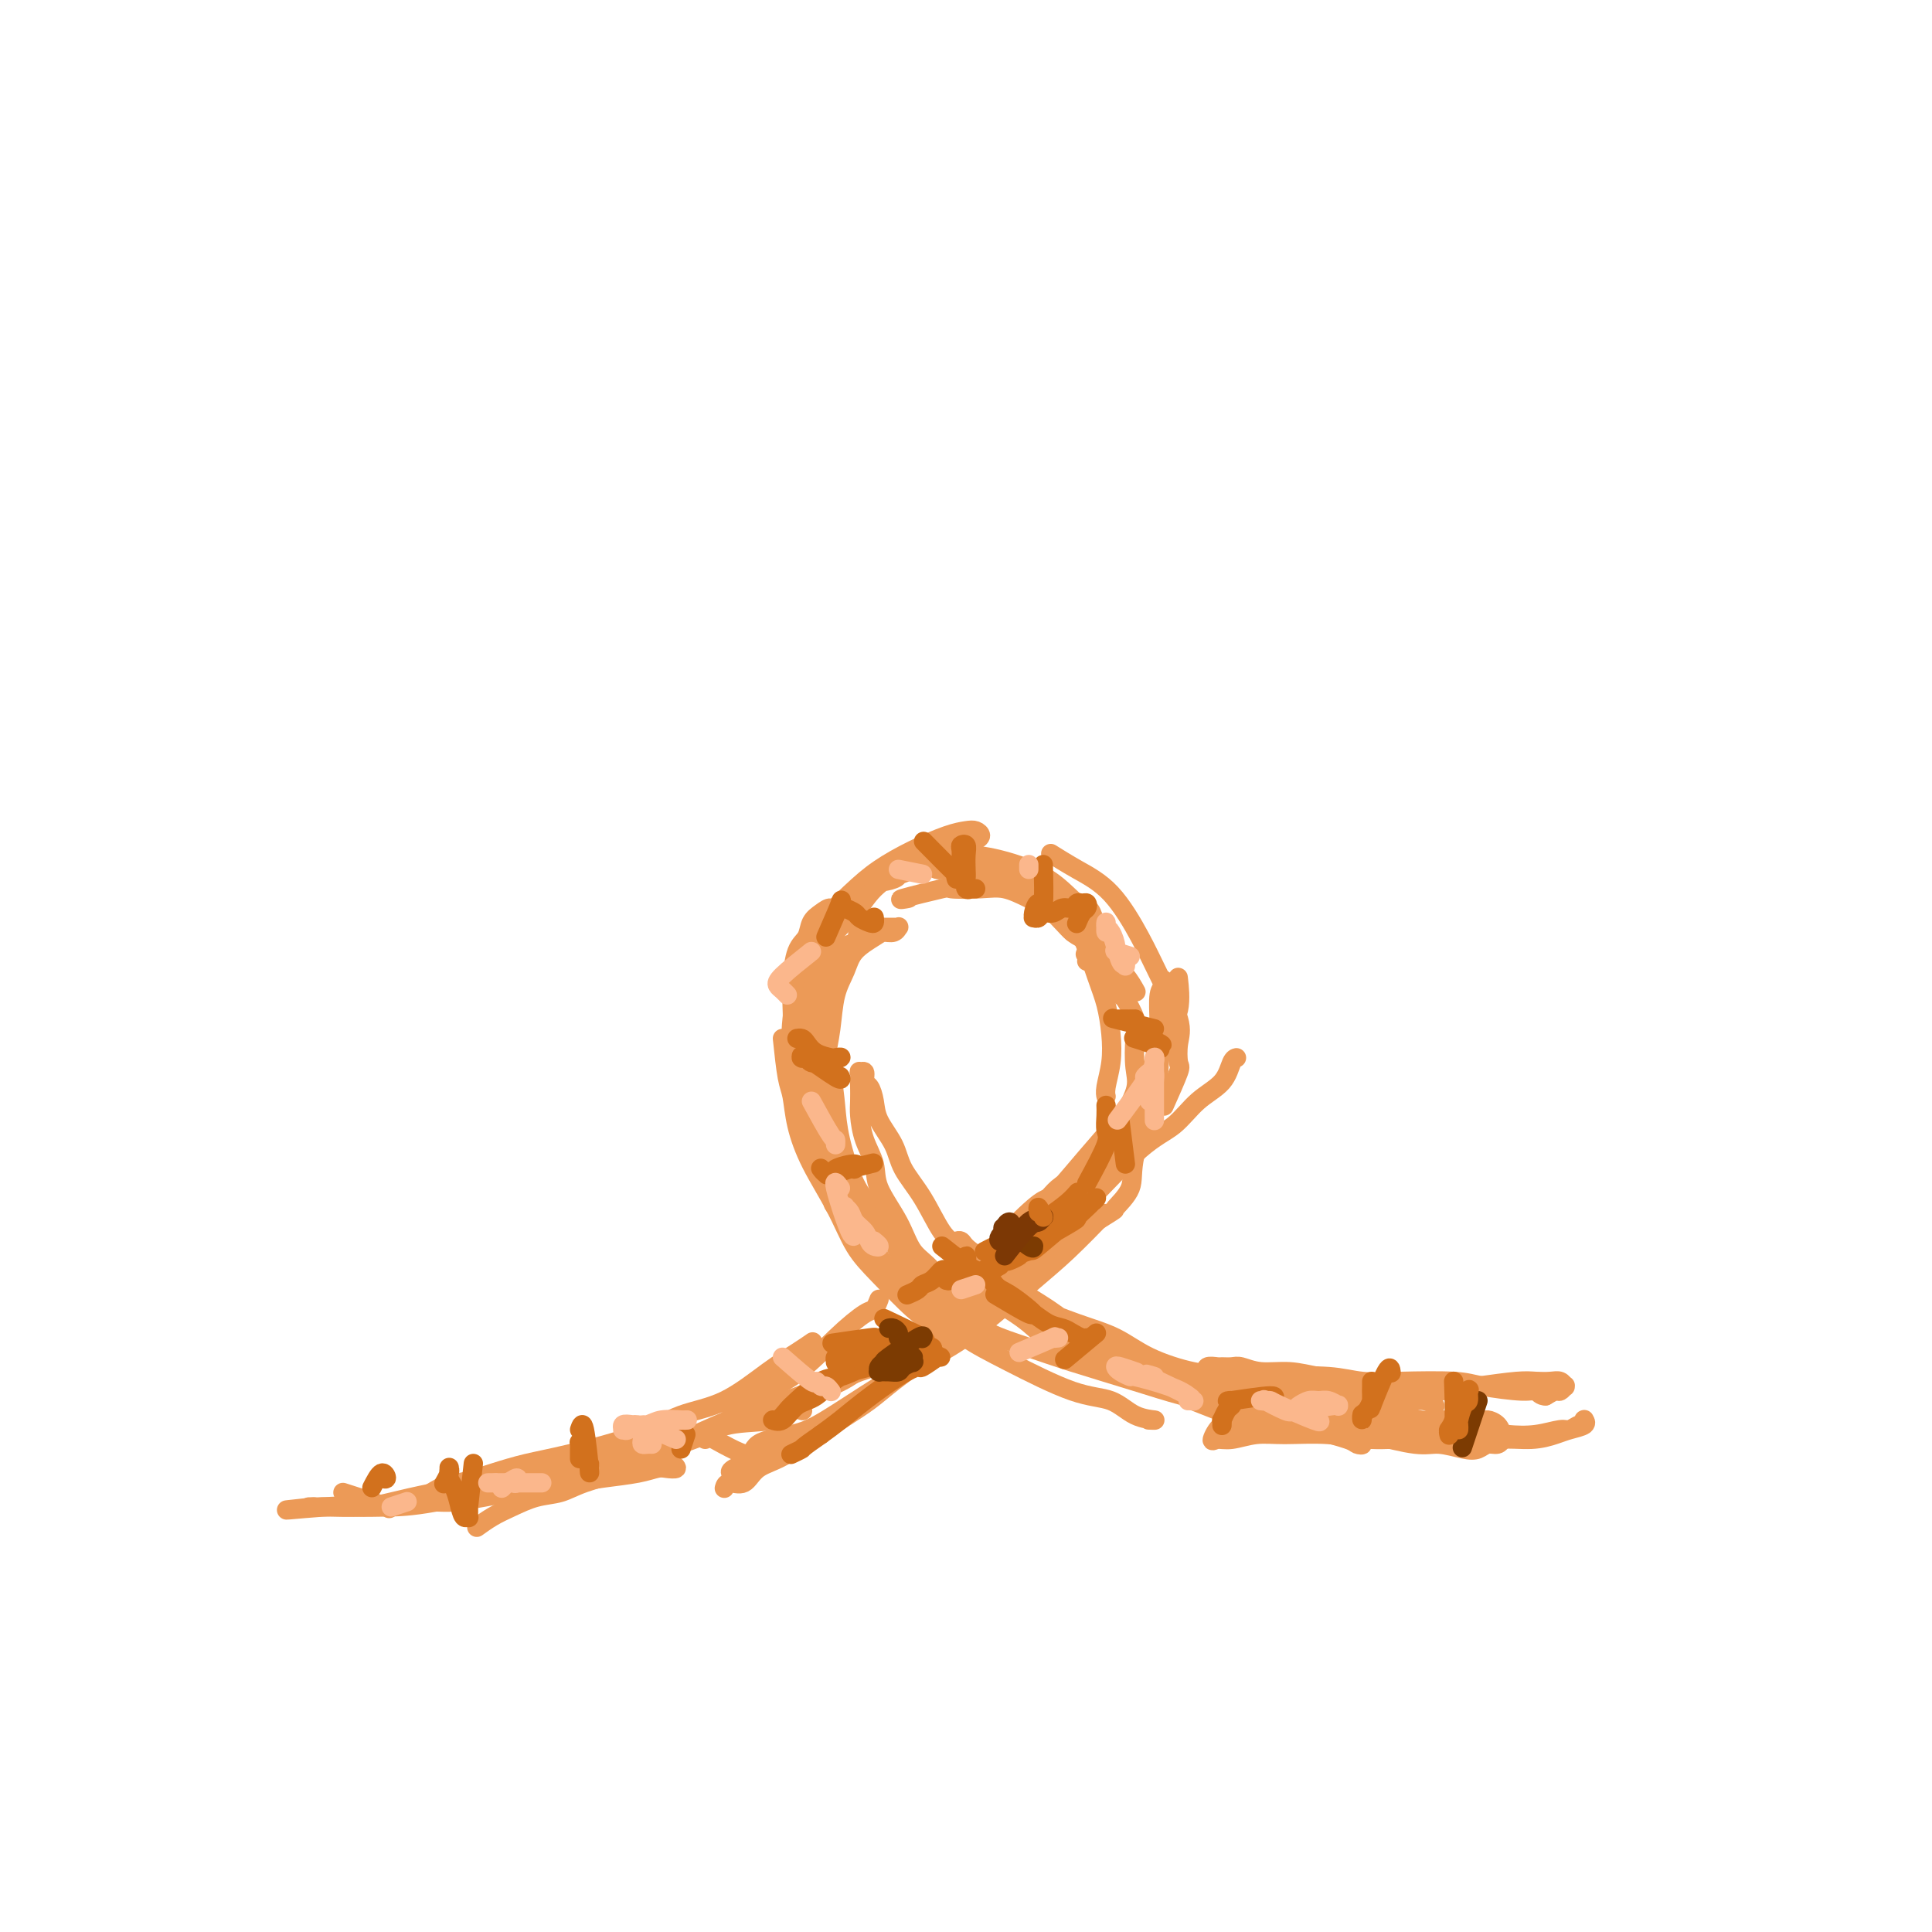 <svg viewBox='0 0 400 400' version='1.1' xmlns='http://www.w3.org/2000/svg' xmlns:xlink='http://www.w3.org/1999/xlink'><g fill='none' stroke='#EC9A57' stroke-width='4' stroke-linecap='round' stroke-linejoin='round'><path d='M71,309c3.872,1.236 7.744,2.473 9,3c1.256,0.527 -0.104,0.345 1,0c1.104,-0.345 4.673,-0.852 7,-1c2.327,-0.148 3.410,0.062 5,0c1.590,-0.062 3.685,-0.398 7,-1c3.315,-0.602 7.851,-1.472 11,-2c3.149,-0.528 4.912,-0.716 7,-1c2.088,-0.284 4.501,-0.664 7,-1c2.499,-0.336 5.084,-0.630 7,-1c1.916,-0.370 3.164,-0.818 4,-1c0.836,-0.182 1.260,-0.097 2,0c0.740,0.097 1.797,0.206 2,0c0.203,-0.206 -0.449,-0.728 -1,-1c-0.551,-0.272 -1.001,-0.293 -2,0c-0.999,0.293 -2.546,0.900 -4,1c-1.454,0.100 -2.816,-0.307 -5,0c-2.184,0.307 -5.192,1.329 -8,2c-2.808,0.671 -5.416,0.993 -8,1c-2.584,0.007 -5.144,-0.299 -9,0c-3.856,0.299 -9.007,1.205 -13,2c-3.993,0.795 -6.829,1.481 -9,2c-2.171,0.519 -3.676,0.871 -6,1c-2.324,0.129 -5.468,0.035 -7,0c-1.532,-0.035 -1.451,-0.009 -2,0c-0.549,0.009 -1.728,0.003 -2,0c-0.272,-0.003 0.364,-0.001 1,0'/><path d='M65,312c-11.502,1.238 -2.758,0.333 2,0c4.758,-0.333 5.530,-0.094 7,0c1.470,0.094 3.637,0.044 6,0c2.363,-0.044 4.920,-0.083 10,-1c5.080,-0.917 12.682,-2.712 17,-4c4.318,-1.288 5.352,-2.070 8,-3c2.648,-0.930 6.911,-2.008 12,-3c5.089,-0.992 11.003,-1.898 15,-3c3.997,-1.102 6.077,-2.400 9,-3c2.923,-0.600 6.691,-0.501 9,-1c2.309,-0.499 3.160,-1.596 4,-2c0.840,-0.404 1.669,-0.115 2,0c0.331,0.115 0.166,0.058 0,0'/><path d='M86,311c2.900,-1.738 5.800,-3.475 7,-4c1.200,-0.525 0.699,0.163 2,0c1.301,-0.163 4.403,-1.178 7,-2c2.597,-0.822 4.690,-1.452 7,-2c2.310,-0.548 4.836,-1.013 9,-2c4.164,-0.987 9.965,-2.494 14,-4c4.035,-1.506 6.304,-3.010 9,-4c2.696,-0.990 5.819,-1.467 9,-3c3.181,-1.533 6.420,-4.122 9,-6c2.580,-1.878 4.502,-3.044 6,-4c1.498,-0.956 2.571,-1.702 3,-2c0.429,-0.298 0.215,-0.149 0,0'/><path d='M126,303c0.765,-0.020 1.530,-0.040 1,0c-0.530,0.040 -2.354,0.139 -1,0c1.354,-0.139 5.888,-0.515 8,-1c2.112,-0.485 1.802,-1.080 4,-2c2.198,-0.920 6.903,-2.166 10,-4c3.097,-1.834 4.584,-4.255 7,-6c2.416,-1.745 5.761,-2.813 9,-5c3.239,-2.187 6.373,-5.493 9,-8c2.627,-2.507 4.746,-4.213 6,-5c1.254,-0.787 1.644,-0.653 2,-1c0.356,-0.347 0.678,-1.173 1,-2'/><path d='M146,298c-0.862,-0.923 -1.724,-1.846 0,-1c1.724,0.846 6.034,3.462 8,4c1.966,0.538 1.590,-1.002 3,-2c1.410,-0.998 4.608,-1.455 7,-2c2.392,-0.545 3.979,-1.180 7,-3c3.021,-1.820 7.476,-4.825 11,-7c3.524,-2.175 6.115,-3.519 9,-5c2.885,-1.481 6.063,-3.098 10,-6c3.937,-2.902 8.633,-7.087 12,-10c3.367,-2.913 5.407,-4.553 8,-7c2.593,-2.447 5.741,-5.699 7,-7c1.259,-1.301 0.630,-0.650 0,0'/><path d='M163,291c-0.872,-0.165 -1.744,-0.329 0,-1c1.744,-0.671 6.102,-1.847 9,-3c2.898,-1.153 4.334,-2.283 7,-4c2.666,-1.717 6.560,-4.021 10,-6c3.440,-1.979 6.425,-3.634 11,-7c4.575,-3.366 10.739,-8.445 15,-12c4.261,-3.555 6.619,-5.587 10,-9c3.381,-3.413 7.784,-8.207 11,-11c3.216,-2.793 5.244,-3.586 7,-5c1.756,-1.414 3.241,-3.451 5,-5c1.759,-1.549 3.791,-2.611 5,-4c1.209,-1.389 1.595,-3.105 2,-4c0.405,-0.895 0.830,-0.970 1,-1c0.170,-0.030 0.085,-0.015 0,0'/><path d='M193,275c2.791,-1.017 5.583,-2.034 8,-3c2.417,-0.966 4.460,-1.881 7,-4c2.540,-2.119 5.579,-5.441 8,-8c2.421,-2.559 4.226,-4.355 7,-8c2.774,-3.645 6.519,-9.139 9,-13c2.481,-3.861 3.698,-6.090 5,-10c1.302,-3.910 2.689,-9.502 4,-13c1.311,-3.498 2.545,-4.903 3,-7c0.455,-2.097 0.130,-4.885 0,-6c-0.130,-1.115 -0.065,-0.558 0,0'/><path d='M241,229c1.261,-2.829 2.522,-5.658 3,-7c0.478,-1.342 0.174,-1.197 0,-2c-0.174,-0.803 -0.217,-2.553 0,-4c0.217,-1.447 0.696,-2.592 0,-5c-0.696,-2.408 -2.565,-6.078 -4,-9c-1.435,-2.922 -2.434,-5.095 -4,-8c-1.566,-2.905 -3.698,-6.542 -6,-9c-2.302,-2.458 -4.774,-3.739 -7,-5c-2.226,-1.261 -4.208,-2.503 -5,-3c-0.792,-0.497 -0.396,-0.248 0,0'/><path d='M228,198c-0.622,-3.699 -1.244,-7.399 -2,-9c-0.756,-1.601 -1.647,-1.105 -3,-2c-1.353,-0.895 -3.169,-3.182 -6,-5c-2.831,-1.818 -6.676,-3.168 -10,-4c-3.324,-0.832 -6.126,-1.147 -9,-1c-2.874,0.147 -5.821,0.756 -7,1c-1.179,0.244 -0.589,0.122 0,0'/><path d='M186,181c-0.025,0.316 -0.050,0.632 -1,1c-0.950,0.368 -2.826,0.789 -1,0c1.826,-0.789 7.355,-2.789 10,-4c2.645,-1.211 2.405,-1.635 3,-2c0.595,-0.365 2.025,-0.673 3,-1c0.975,-0.327 1.495,-0.675 2,-1c0.505,-0.325 0.994,-0.629 1,-1c0.006,-0.371 -0.472,-0.809 -1,-1c-0.528,-0.191 -1.107,-0.133 -2,0c-0.893,0.133 -2.102,0.342 -4,1c-1.898,0.658 -4.486,1.765 -7,3c-2.514,1.235 -4.954,2.597 -7,4c-2.046,1.403 -3.698,2.845 -6,5c-2.302,2.155 -5.256,5.021 -7,8c-1.744,2.979 -2.279,6.070 -3,9c-0.721,2.930 -1.627,5.698 -2,9c-0.373,3.302 -0.212,7.137 0,10c0.212,2.863 0.473,4.753 1,7c0.527,2.247 1.318,4.851 2,7c0.682,2.149 1.255,3.844 2,5c0.745,1.156 1.664,1.774 2,2c0.336,0.226 0.091,0.061 0,0c-0.091,-0.061 -0.026,-0.017 0,0c0.026,0.017 0.013,0.009 0,0'/><path d='M171,199c-0.331,0.702 -0.663,1.405 -1,2c-0.337,0.595 -0.681,1.083 0,-1c0.681,-2.083 2.387,-6.738 3,-9c0.613,-2.262 0.133,-2.132 0,-2c-0.133,0.132 0.082,0.266 0,0c-0.082,-0.266 -0.459,-0.930 -1,-1c-0.541,-0.070 -1.245,0.456 -2,1c-0.755,0.544 -1.562,1.107 -2,2c-0.438,0.893 -0.509,2.115 -1,3c-0.491,0.885 -1.402,1.433 -2,3c-0.598,1.567 -0.881,4.154 -1,6c-0.119,1.846 -0.072,2.951 0,5c0.072,2.049 0.168,5.041 0,7c-0.168,1.959 -0.602,2.885 0,5c0.602,2.115 2.238,5.419 3,8c0.762,2.581 0.649,4.439 1,6c0.351,1.561 1.166,2.824 2,4c0.834,1.176 1.687,2.264 2,3c0.313,0.736 0.084,1.121 0,1c-0.084,-0.121 -0.024,-0.749 0,-1c0.024,-0.251 0.012,-0.126 0,0'/><path d='M162,215c0.324,3.061 0.649,6.122 1,8c0.351,1.878 0.729,2.574 1,4c0.271,1.426 0.435,3.582 1,6c0.565,2.418 1.529,5.099 3,8c1.471,2.901 3.447,6.023 5,9c1.553,2.977 2.682,5.809 4,8c1.318,2.191 2.826,3.739 5,6c2.174,2.261 5.013,5.233 7,7c1.987,1.767 3.121,2.330 4,3c0.879,0.670 1.504,1.448 2,2c0.496,0.552 0.864,0.879 1,1c0.136,0.121 0.039,0.034 0,0c-0.039,-0.034 -0.019,-0.017 0,0'/><path d='M173,250c0.134,0.206 0.268,0.412 0,0c-0.268,-0.412 -0.940,-1.440 0,0c0.940,1.440 3.490,5.350 5,7c1.510,1.650 1.979,1.040 3,2c1.021,0.960 2.595,3.490 5,6c2.405,2.510 5.640,4.999 8,7c2.360,2.001 3.844,3.513 6,5c2.156,1.487 4.982,2.948 9,5c4.018,2.052 9.227,4.693 13,6c3.773,1.307 6.111,1.278 8,2c1.889,0.722 3.329,2.193 5,3c1.671,0.807 3.572,0.948 4,1c0.428,0.052 -0.615,0.014 -1,0c-0.385,-0.014 -0.110,-0.004 0,0c0.110,0.004 0.055,0.002 0,0'/><path d='M195,268c0.202,0.133 0.404,0.265 0,0c-0.404,-0.265 -1.413,-0.929 0,0c1.413,0.929 5.250,3.449 7,5c1.750,1.551 1.413,2.133 3,3c1.587,0.867 5.097,2.018 8,3c2.903,0.982 5.198,1.796 9,3c3.802,1.204 9.112,2.798 13,4c3.888,1.202 6.355,2.013 10,3c3.645,0.987 8.467,2.149 12,3c3.533,0.851 5.775,1.392 8,2c2.225,0.608 4.431,1.284 7,2c2.569,0.716 5.501,1.474 7,2c1.499,0.526 1.565,0.821 2,1c0.435,0.179 1.240,0.244 1,0c-0.240,-0.244 -1.526,-0.796 -2,-1c-0.474,-0.204 -0.135,-0.058 0,0c0.135,0.058 0.068,0.029 0,0'/><path d='M231,280c3.875,2.167 7.750,4.335 9,5c1.250,0.665 -0.124,-0.172 2,0c2.124,0.172 7.746,1.353 12,2c4.254,0.647 7.139,0.761 11,1c3.861,0.239 8.699,0.604 12,1c3.301,0.396 5.067,0.824 7,1c1.933,0.176 4.035,0.100 6,0c1.965,-0.100 3.795,-0.223 5,0c1.205,0.223 1.786,0.791 2,1c0.214,0.209 0.061,0.060 0,0c-0.061,-0.060 -0.031,-0.030 0,0'/><path d='M247,290c3.260,1.300 6.520,2.599 8,3c1.480,0.401 1.180,-0.098 2,0c0.820,0.098 2.760,0.793 4,1c1.240,0.207 1.780,-0.073 3,0c1.220,0.073 3.119,0.499 5,1c1.881,0.501 3.742,1.078 6,1c2.258,-0.078 4.911,-0.810 7,-1c2.089,-0.190 3.614,0.163 6,0c2.386,-0.163 5.632,-0.843 8,-1c2.368,-0.157 3.856,0.209 5,0c1.144,-0.209 1.942,-0.991 3,-1c1.058,-0.009 2.375,0.757 3,1c0.625,0.243 0.558,-0.036 1,0c0.442,0.036 1.395,0.387 2,1c0.605,0.613 0.864,1.488 1,2c0.136,0.512 0.149,0.660 0,1c-0.149,0.340 -0.458,0.871 -1,1c-0.542,0.129 -1.316,-0.146 -2,0c-0.684,0.146 -1.280,0.713 -2,1c-0.720,0.287 -1.566,0.295 -3,0c-1.434,-0.295 -3.457,-0.894 -5,-1c-1.543,-0.106 -2.608,0.279 -5,0c-2.392,-0.279 -6.112,-1.223 -9,-2c-2.888,-0.777 -4.944,-1.389 -7,-2'/><path d='M277,295c-5.189,-1.001 -5.160,-1.003 -7,-1c-1.840,0.003 -5.549,0.011 -8,0c-2.451,-0.011 -3.644,-0.040 -5,0c-1.356,0.040 -2.874,0.151 -4,1c-1.126,0.849 -1.859,2.438 -2,3c-0.141,0.562 0.311,0.097 1,0c0.689,-0.097 1.616,0.174 3,0c1.384,-0.174 3.226,-0.794 5,-1c1.774,-0.206 3.481,0.002 6,0c2.519,-0.002 5.851,-0.215 9,0c3.149,0.215 6.116,0.857 9,1c2.884,0.143 5.686,-0.213 9,0c3.314,0.213 7.141,0.996 10,1c2.859,0.004 4.749,-0.772 7,-1c2.251,-0.228 4.862,0.093 7,0c2.138,-0.093 3.802,-0.599 5,-1c1.198,-0.401 1.928,-0.697 3,-1c1.072,-0.303 2.484,-0.613 3,-1c0.516,-0.387 0.136,-0.851 0,-1c-0.136,-0.149 -0.029,0.017 0,0c0.029,-0.017 -0.020,-0.216 0,0c0.020,0.216 0.111,0.846 0,1c-0.111,0.154 -0.422,-0.168 -1,0c-0.578,0.168 -1.422,0.828 -2,1c-0.578,0.172 -0.891,-0.142 -2,0c-1.109,0.142 -3.015,0.740 -5,1c-1.985,0.260 -4.047,0.183 -6,0c-1.953,-0.183 -3.795,-0.472 -7,-1c-3.205,-0.528 -7.773,-1.294 -11,-2c-3.227,-0.706 -5.114,-1.353 -7,-2'/><path d='M287,292c-4.974,-1.195 -4.910,-1.683 -7,-2c-2.090,-0.317 -6.334,-0.462 -9,-1c-2.666,-0.538 -3.754,-1.469 -5,-2c-1.246,-0.531 -2.649,-0.663 -5,-1c-2.351,-0.337 -5.651,-0.879 -7,-1c-1.349,-0.121 -0.747,0.178 -1,0c-0.253,-0.178 -1.362,-0.832 -2,-1c-0.638,-0.168 -0.806,0.152 -1,0c-0.194,-0.152 -0.415,-0.774 0,-1c0.415,-0.226 1.466,-0.057 2,0c0.534,0.057 0.549,0.000 1,0c0.451,-0.000 1.336,0.056 2,0c0.664,-0.056 1.106,-0.223 2,0c0.894,0.223 2.239,0.838 4,1c1.761,0.162 3.938,-0.128 6,0c2.062,0.128 4.008,0.672 6,1c1.992,0.328 4.031,0.438 7,1c2.969,0.562 6.867,1.576 10,2c3.133,0.424 5.500,0.257 8,0c2.500,-0.257 5.131,-0.606 8,-1c2.869,-0.394 5.974,-0.834 8,-1c2.026,-0.166 2.973,-0.058 4,0c1.027,0.058 2.132,0.067 3,0c0.868,-0.067 1.497,-0.210 2,0c0.503,0.210 0.879,0.774 1,1c0.121,0.226 -0.012,0.116 0,0c0.012,-0.116 0.168,-0.237 0,0c-0.168,0.237 -0.661,0.833 -1,1c-0.339,0.167 -0.526,-0.095 -1,0c-0.474,0.095 -1.237,0.548 -2,1'/><path d='M320,289c-1.004,0.071 -1.515,-0.752 -2,-1c-0.485,-0.248 -0.943,0.078 -3,0c-2.057,-0.078 -5.714,-0.561 -8,-1c-2.286,-0.439 -3.202,-0.836 -6,-1c-2.798,-0.164 -7.479,-0.096 -11,0c-3.521,0.096 -5.883,0.218 -8,0c-2.117,-0.218 -3.990,-0.777 -7,-1c-3.010,-0.223 -7.157,-0.111 -10,0c-2.843,0.111 -4.381,0.222 -6,0c-1.619,-0.222 -3.320,-0.778 -4,-1c-0.680,-0.222 -0.340,-0.111 0,0'/><path d='M286,293c-0.509,-0.281 -1.019,-0.562 -1,-1c0.019,-0.438 0.565,-1.034 -1,-1c-1.565,0.034 -5.243,0.698 -7,1c-1.757,0.302 -1.595,0.242 -2,0c-0.405,-0.242 -1.378,-0.666 -4,-1c-2.622,-0.334 -6.894,-0.579 -10,-1c-3.106,-0.421 -5.046,-1.016 -8,-2c-2.954,-0.984 -6.921,-2.355 -10,-3c-3.079,-0.645 -5.270,-0.565 -7,-1c-1.730,-0.435 -3.000,-1.385 -5,-2c-2.000,-0.615 -4.731,-0.896 -6,-1c-1.269,-0.104 -1.077,-0.030 -1,0c0.077,0.030 0.038,0.015 0,0'/><path d='M256,293c-0.201,0.020 -0.402,0.039 -2,-1c-1.598,-1.039 -4.593,-3.137 -6,-4c-1.407,-0.863 -1.227,-0.492 -3,-1c-1.773,-0.508 -5.501,-1.895 -8,-3c-2.499,-1.105 -3.771,-1.928 -6,-3c-2.229,-1.072 -5.415,-2.394 -8,-3c-2.585,-0.606 -4.570,-0.497 -6,-1c-1.430,-0.503 -2.306,-1.617 -4,-3c-1.694,-1.383 -4.205,-3.036 -6,-4c-1.795,-0.964 -2.873,-1.238 -4,-2c-1.127,-0.762 -2.303,-2.013 -3,-3c-0.697,-0.987 -0.913,-1.711 -1,-2c-0.087,-0.289 -0.043,-0.145 0,0'/><path d='M205,266c-1.432,-0.978 -2.863,-1.957 -1,-1c1.863,0.957 7.022,3.848 9,5c1.978,1.152 0.775,0.564 2,1c1.225,0.436 4.876,1.894 8,3c3.124,1.106 5.720,1.858 8,3c2.280,1.142 4.244,2.674 7,4c2.756,1.326 6.306,2.446 9,3c2.694,0.554 4.533,0.541 6,1c1.467,0.459 2.562,1.391 4,2c1.438,0.609 3.220,0.895 4,1c0.780,0.105 0.558,0.028 1,0c0.442,-0.028 1.550,-0.007 2,0c0.450,0.007 0.244,0.000 0,0c-0.244,-0.000 -0.525,0.007 -1,0c-0.475,-0.007 -1.143,-0.027 -2,0c-0.857,0.027 -1.903,0.103 -3,0c-1.097,-0.103 -2.245,-0.383 -4,-1c-1.755,-0.617 -4.115,-1.570 -6,-2c-1.885,-0.430 -3.293,-0.337 -5,-1c-1.707,-0.663 -3.714,-2.081 -6,-3c-2.286,-0.919 -4.853,-1.340 -7,-2c-2.147,-0.660 -3.874,-1.559 -6,-3c-2.126,-1.441 -4.649,-3.423 -7,-5c-2.351,-1.577 -4.528,-2.748 -6,-4c-1.472,-1.252 -2.237,-2.584 -4,-4c-1.763,-1.416 -4.524,-2.916 -6,-4c-1.476,-1.084 -1.667,-1.753 -2,-2c-0.333,-0.247 -0.810,-0.070 -1,0c-0.190,0.070 -0.095,0.035 0,0'/><path d='M213,272c0.373,0.013 0.747,0.026 -1,-1c-1.747,-1.026 -5.614,-3.091 -7,-4c-1.386,-0.909 -0.290,-0.661 -1,-2c-0.710,-1.339 -3.224,-4.265 -5,-6c-1.776,-1.735 -2.812,-2.281 -4,-4c-1.188,-1.719 -2.528,-4.613 -4,-7c-1.472,-2.387 -3.077,-4.269 -4,-6c-0.923,-1.731 -1.166,-3.313 -2,-5c-0.834,-1.687 -2.261,-3.479 -3,-5c-0.739,-1.521 -0.790,-2.771 -1,-4c-0.210,-1.229 -0.578,-2.436 -1,-3c-0.422,-0.564 -0.898,-0.484 -1,-1c-0.102,-0.516 0.169,-1.629 0,-2c-0.169,-0.371 -0.777,0.001 -1,0c-0.223,-0.001 -0.060,-0.375 0,0c0.060,0.375 0.018,1.499 0,2c-0.018,0.501 -0.011,0.381 0,1c0.011,0.619 0.028,1.979 0,3c-0.028,1.021 -0.100,1.702 0,3c0.100,1.298 0.371,3.211 1,5c0.629,1.789 1.616,3.452 2,5c0.384,1.548 0.164,2.981 1,5c0.836,2.019 2.727,4.624 4,7c1.273,2.376 1.927,4.523 3,6c1.073,1.477 2.566,2.282 4,4c1.434,1.718 2.809,4.347 4,6c1.191,1.653 2.197,2.329 3,3c0.803,0.671 1.401,1.335 2,2'/><path d='M202,274c3.111,4.578 0.889,2.022 0,1c-0.889,-1.022 -0.444,-0.511 0,0'/><path d='M200,275c0.772,1.200 1.545,2.401 0,1c-1.545,-1.401 -5.406,-5.403 -7,-7c-1.594,-1.597 -0.919,-0.789 -1,-1c-0.081,-0.211 -0.918,-1.440 -2,-3c-1.082,-1.560 -2.409,-3.451 -4,-6c-1.591,-2.549 -3.448,-5.756 -5,-8c-1.552,-2.244 -2.801,-3.523 -4,-6c-1.199,-2.477 -2.350,-6.150 -3,-9c-0.650,-2.850 -0.800,-4.877 -1,-7c-0.200,-2.123 -0.450,-4.341 -1,-7c-0.550,-2.659 -1.402,-5.759 -2,-8c-0.598,-2.241 -0.944,-3.624 -1,-5c-0.056,-1.376 0.177,-2.744 0,-4c-0.177,-1.256 -0.764,-2.401 -1,-3c-0.236,-0.599 -0.119,-0.652 0,-1c0.119,-0.348 0.242,-0.992 0,-1c-0.242,-0.008 -0.850,0.622 -1,1c-0.150,0.378 0.156,0.506 0,1c-0.156,0.494 -0.776,1.353 -1,2c-0.224,0.647 -0.052,1.081 0,2c0.052,0.919 -0.014,2.322 0,4c0.014,1.678 0.110,3.631 0,5c-0.110,1.369 -0.424,2.154 0,4c0.424,1.846 1.588,4.753 2,7c0.412,2.247 0.072,3.836 1,6c0.928,2.164 3.122,4.904 4,6c0.878,1.096 0.439,0.548 0,0'/><path d='M182,255c-2.229,-3.446 -4.457,-6.892 -5,-8c-0.543,-1.108 0.600,0.123 0,-1c-0.600,-1.123 -2.942,-4.601 -4,-7c-1.058,-2.399 -0.831,-3.719 -1,-6c-0.169,-2.281 -0.732,-5.523 -1,-8c-0.268,-2.477 -0.240,-4.189 0,-6c0.240,-1.811 0.691,-3.721 1,-6c0.309,-2.279 0.477,-4.926 1,-7c0.523,-2.074 1.401,-3.574 2,-5c0.599,-1.426 0.921,-2.778 2,-4c1.079,-1.222 2.917,-2.313 4,-3c1.083,-0.687 1.413,-0.969 2,-1c0.587,-0.031 1.432,0.188 2,0c0.568,-0.188 0.860,-0.783 1,-1c0.140,-0.217 0.127,-0.056 0,0c-0.127,0.056 -0.370,0.007 -1,0c-0.630,-0.007 -1.647,0.027 -2,0c-0.353,-0.027 -0.040,-0.115 -1,0c-0.960,0.115 -3.192,0.433 -4,1c-0.808,0.567 -0.191,1.382 -1,2c-0.809,0.618 -3.044,1.039 -4,2c-0.956,0.961 -0.635,2.463 -1,4c-0.365,1.537 -1.418,3.108 -2,5c-0.582,1.892 -0.692,4.105 -1,6c-0.308,1.895 -0.814,3.472 -1,5c-0.186,1.528 -0.053,3.008 0,4c0.053,0.992 0.027,1.496 0,2'/><path d='M170,228c-0.308,-3.905 -0.616,-7.810 -1,-9c-0.384,-1.190 -0.842,0.336 -1,0c-0.158,-0.336 -0.014,-2.533 0,-5c0.014,-2.467 -0.103,-5.204 0,-7c0.103,-1.796 0.426,-2.650 1,-4c0.574,-1.350 1.398,-3.195 2,-5c0.602,-1.805 0.981,-3.569 2,-5c1.019,-1.431 2.679,-2.528 4,-4c1.321,-1.472 2.303,-3.320 4,-5c1.697,-1.680 4.110,-3.191 6,-4c1.890,-0.809 3.258,-0.917 5,-1c1.742,-0.083 3.858,-0.141 6,0c2.142,0.141 4.312,0.483 6,1c1.688,0.517 2.896,1.211 4,2c1.104,0.789 2.105,1.674 3,2c0.895,0.326 1.684,0.093 2,0c0.316,-0.093 0.158,-0.047 0,0'/><path d='M187,186c0.773,-0.060 1.546,-0.121 1,0c-0.546,0.121 -2.412,0.423 -1,0c1.412,-0.423 6.102,-1.572 8,-2c1.898,-0.428 1.004,-0.135 2,0c0.996,0.135 3.883,0.112 6,0c2.117,-0.112 3.464,-0.315 5,0c1.536,0.315 3.259,1.147 5,2c1.741,0.853 3.498,1.727 5,3c1.502,1.273 2.748,2.944 4,4c1.252,1.056 2.511,1.495 4,2c1.489,0.505 3.208,1.074 4,2c0.792,0.926 0.655,2.207 1,3c0.345,0.793 1.170,1.098 2,2c0.830,0.902 1.666,2.401 2,3c0.334,0.599 0.167,0.300 0,0'/><path d='M227,197c0.380,0.653 0.761,1.307 0,0c-0.761,-1.307 -2.662,-4.574 -5,-7c-2.338,-2.426 -5.111,-4.012 -7,-5c-1.889,-0.988 -2.894,-1.379 -4,-2c-1.106,-0.621 -2.313,-1.473 -4,-2c-1.687,-0.527 -3.852,-0.729 -5,-1c-1.148,-0.271 -1.278,-0.609 -2,-1c-0.722,-0.391 -2.036,-0.834 -3,-1c-0.964,-0.166 -1.576,-0.055 -2,0c-0.424,0.055 -0.658,0.053 -1,0c-0.342,-0.053 -0.791,-0.157 -1,0c-0.209,0.157 -0.178,0.575 0,1c0.178,0.425 0.504,0.856 1,1c0.496,0.144 1.163,0.002 2,0c0.837,-0.002 1.843,0.135 3,0c1.157,-0.135 2.464,-0.542 4,0c1.536,0.542 3.303,2.033 5,3c1.697,0.967 3.326,1.409 5,2c1.674,0.591 3.394,1.332 5,3c1.606,1.668 3.099,4.265 4,5c0.901,0.735 1.209,-0.391 2,1c0.791,1.391 2.065,5.300 3,8c0.935,2.700 1.533,4.191 2,6c0.467,1.809 0.805,3.935 1,6c0.195,2.065 0.248,4.069 0,6c-0.248,1.931 -0.798,3.789 -1,5c-0.202,1.211 -0.058,1.775 0,2c0.058,0.225 0.029,0.113 0,0'/><path d='M225,199c0.706,0.317 1.412,0.633 1,0c-0.412,-0.633 -1.942,-2.216 -1,-1c0.942,1.216 4.357,5.231 6,7c1.643,1.769 1.515,1.292 2,2c0.485,0.708 1.583,2.601 2,4c0.417,1.399 0.154,2.305 0,4c-0.154,1.695 -0.199,4.180 0,6c0.199,1.820 0.642,2.975 0,5c-0.642,2.025 -2.368,4.921 -3,7c-0.632,2.079 -0.169,3.341 -1,5c-0.831,1.659 -2.954,3.716 -4,5c-1.046,1.284 -1.013,1.795 -1,2c0.013,0.205 0.007,0.102 0,0'/><path d='M222,256c3.359,-2.090 6.718,-4.179 8,-5c1.282,-0.821 0.487,-0.373 1,-1c0.513,-0.627 2.334,-2.329 3,-4c0.666,-1.671 0.177,-3.312 1,-7c0.823,-3.688 2.956,-9.422 4,-13c1.044,-3.578 0.998,-5.001 1,-7c0.002,-1.999 0.052,-4.575 0,-7c-0.052,-2.425 -0.206,-4.700 0,-6c0.206,-1.300 0.773,-1.624 1,-2c0.227,-0.376 0.113,-0.804 0,-1c-0.113,-0.196 -0.225,-0.159 0,0c0.225,0.159 0.786,0.440 1,1c0.214,0.560 0.079,1.399 0,2c-0.079,0.601 -0.104,0.965 0,2c0.104,1.035 0.336,2.743 0,4c-0.336,1.257 -1.239,2.063 -2,4c-0.761,1.937 -1.379,5.003 -2,7c-0.621,1.997 -1.245,2.924 -3,5c-1.755,2.076 -4.640,5.299 -7,8c-2.360,2.701 -4.195,4.878 -6,7c-1.805,2.122 -3.580,4.187 -6,7c-2.420,2.813 -5.484,6.372 -8,9c-2.516,2.628 -4.485,4.323 -6,6c-1.515,1.677 -2.576,3.336 -3,4c-0.424,0.664 -0.212,0.332 0,0'/><path d='M208,256c-0.232,0.759 -0.464,1.518 -1,2c-0.536,0.482 -1.377,0.686 0,-1c1.377,-1.686 4.971,-5.263 7,-7c2.029,-1.737 2.492,-1.635 3,-2c0.508,-0.365 1.060,-1.196 2,-2c0.940,-0.804 2.266,-1.582 3,-2c0.734,-0.418 0.875,-0.475 1,0c0.125,0.475 0.234,1.483 0,2c-0.234,0.517 -0.809,0.542 -1,1c-0.191,0.458 0.003,1.347 -1,3c-1.003,1.653 -3.203,4.070 -5,6c-1.797,1.930 -3.191,3.374 -6,6c-2.809,2.626 -7.033,6.433 -10,9c-2.967,2.567 -4.678,3.894 -8,7c-3.322,3.106 -8.254,7.993 -12,11c-3.746,3.007 -6.306,4.136 -9,6c-2.694,1.864 -5.520,4.465 -8,6c-2.480,1.535 -4.612,2.005 -6,3c-1.388,0.995 -2.032,2.514 -3,3c-0.968,0.486 -2.261,-0.061 -3,0c-0.739,0.061 -0.926,0.732 -1,1c-0.074,0.268 -0.037,0.134 0,0'/><path d='M154,304c-0.024,0.414 -0.048,0.827 -1,1c-0.952,0.173 -2.832,0.105 -1,-1c1.832,-1.105 7.377,-3.246 10,-4c2.623,-0.754 2.325,-0.120 4,-1c1.675,-0.880 5.324,-3.273 8,-5c2.676,-1.727 4.378,-2.788 6,-4c1.622,-1.212 3.163,-2.575 5,-4c1.837,-1.425 3.969,-2.911 5,-4c1.031,-1.089 0.959,-1.780 1,-2c0.041,-0.220 0.193,0.031 0,0c-0.193,-0.031 -0.732,-0.343 -2,0c-1.268,0.343 -3.264,1.340 -5,2c-1.736,0.660 -3.211,0.981 -6,2c-2.789,1.019 -6.890,2.734 -10,4c-3.110,1.266 -5.227,2.083 -8,3c-2.773,0.917 -6.203,1.933 -9,3c-2.797,1.067 -4.963,2.185 -7,3c-2.037,0.815 -3.947,1.329 -6,2c-2.053,0.671 -4.249,1.500 -6,2c-1.751,0.500 -3.057,0.670 -4,1c-0.943,0.330 -1.523,0.820 -2,1c-0.477,0.180 -0.851,0.052 -1,0c-0.149,-0.052 -0.075,-0.026 0,0'/><path d='M137,299c-2.912,2.046 -5.825,4.091 -7,5c-1.175,0.909 -0.614,0.680 -2,1c-1.386,0.320 -4.719,1.187 -7,2c-2.281,0.813 -3.508,1.570 -5,2c-1.492,0.430 -3.248,0.532 -5,1c-1.752,0.468 -3.501,1.301 -5,2c-1.499,0.699 -2.750,1.265 -4,2c-1.250,0.735 -2.500,1.639 -3,2c-0.500,0.361 -0.250,0.181 0,0'/></g>
<g fill='none' stroke='#D2711D' stroke-width='4' stroke-linecap='round' stroke-linejoin='round'><path d='M183,273c3.404,1.610 6.808,3.219 8,4c1.192,0.781 0.173,0.732 0,1c-0.173,0.268 0.500,0.853 1,1c0.500,0.147 0.825,-0.146 1,0c0.175,0.146 0.199,0.729 0,1c-0.199,0.271 -0.622,0.230 -1,0c-0.378,-0.230 -0.713,-0.650 -1,-1c-0.287,-0.350 -0.527,-0.630 -1,-1c-0.473,-0.370 -1.180,-0.831 -2,-1c-0.820,-0.169 -1.752,-0.046 -2,0c-0.248,0.046 0.189,0.015 0,0c-0.189,-0.015 -1.004,-0.014 -1,0c0.004,0.014 0.828,0.041 1,0c0.172,-0.041 -0.309,-0.151 0,0c0.309,0.151 1.407,0.562 2,1c0.593,0.438 0.681,0.902 1,1c0.319,0.098 0.869,-0.170 1,0c0.131,0.170 -0.157,0.776 0,1c0.157,0.224 0.759,0.064 1,0c0.241,-0.064 0.120,-0.032 0,0'/><path d='M191,280c-3.726,0.763 -7.452,1.526 -9,2c-1.548,0.474 -0.918,0.660 -2,1c-1.082,0.340 -3.878,0.833 -6,2c-2.122,1.167 -3.572,3.008 -5,4c-1.428,0.992 -2.835,1.135 -4,2c-1.165,0.865 -2.088,2.452 -3,3c-0.912,0.548 -1.812,0.055 -2,0c-0.188,-0.055 0.336,0.326 1,0c0.664,-0.326 1.469,-1.361 2,-2c0.531,-0.639 0.788,-0.883 2,-2c1.212,-1.117 3.379,-3.108 5,-4c1.621,-0.892 2.695,-0.684 4,-1c1.305,-0.316 2.840,-1.157 5,-2c2.160,-0.843 4.946,-1.690 6,-2c1.054,-0.310 0.376,-0.085 2,0c1.624,0.085 5.548,0.031 7,0c1.452,-0.031 0.430,-0.037 0,0c-0.430,0.037 -0.268,0.119 0,0c0.268,-0.119 0.642,-0.437 0,0c-0.642,0.437 -2.299,1.629 -3,2c-0.701,0.371 -0.445,-0.077 -1,0c-0.555,0.077 -1.922,0.681 -4,2c-2.078,1.319 -4.867,3.355 -7,5c-2.133,1.645 -3.609,2.899 -5,4c-1.391,1.101 -2.695,2.051 -4,3'/><path d='M170,297c-4.498,3.094 -3.742,2.829 -4,3c-0.258,0.171 -1.531,0.777 -2,1c-0.469,0.223 -0.134,0.064 0,0c0.134,-0.064 0.067,-0.032 0,0'/><path d='M188,277c-2.914,1.290 -5.828,2.580 -7,3c-1.172,0.420 -0.601,-0.030 -1,0c-0.399,0.030 -1.768,0.540 -3,1c-1.232,0.460 -2.326,0.869 -3,1c-0.674,0.131 -0.926,-0.017 -1,0c-0.074,0.017 0.032,0.201 0,0c-0.032,-0.201 -0.201,-0.785 0,-1c0.201,-0.215 0.772,-0.061 1,0c0.228,0.061 0.114,0.031 0,0'/><path d='M182,277c-0.522,0.030 -1.044,0.061 -1,0c0.044,-0.061 0.653,-0.212 -1,0c-1.653,0.212 -5.567,0.789 -7,1c-1.433,0.211 -0.386,0.057 0,0c0.386,-0.057 0.110,-0.016 0,0c-0.110,0.016 -0.055,0.008 0,0'/><path d='M218,255c-2.474,1.606 -4.948,3.212 -6,4c-1.052,0.788 -0.683,0.758 -1,1c-0.317,0.242 -1.320,0.755 -2,1c-0.680,0.245 -1.036,0.223 -1,0c0.036,-0.223 0.463,-0.646 1,-1c0.537,-0.354 1.184,-0.638 2,-1c0.816,-0.362 1.801,-0.804 4,-2c2.199,-1.196 5.613,-3.148 7,-4c1.387,-0.852 0.748,-0.604 1,-1c0.252,-0.396 1.395,-1.437 2,-2c0.605,-0.563 0.673,-0.647 1,-1c0.327,-0.353 0.913,-0.976 1,-1c0.087,-0.024 -0.326,0.552 -1,1c-0.674,0.448 -1.610,0.768 -2,1c-0.390,0.232 -0.234,0.377 -2,2c-1.766,1.623 -5.453,4.724 -7,6c-1.547,1.276 -0.955,0.728 -2,1c-1.045,0.272 -3.727,1.363 -5,2c-1.273,0.637 -1.136,0.818 -1,1'/><path d='M207,262c-3.248,2.134 -1.369,0.470 -1,0c0.369,-0.470 -0.774,0.254 -1,0c-0.226,-0.254 0.465,-1.487 1,-2c0.535,-0.513 0.914,-0.306 2,-1c1.086,-0.694 2.878,-2.288 4,-3c1.122,-0.712 1.574,-0.543 2,-1c0.426,-0.457 0.826,-1.541 1,-2c0.174,-0.459 0.122,-0.292 0,0c-0.122,0.292 -0.313,0.709 -1,1c-0.687,0.291 -1.869,0.456 -3,1c-1.131,0.544 -2.212,1.466 -3,2c-0.788,0.534 -1.283,0.679 -2,1c-0.717,0.321 -1.656,0.818 -2,1c-0.344,0.182 -0.093,0.049 0,0c0.093,-0.049 0.026,-0.014 0,0c-0.026,0.014 -0.013,0.007 0,0'/><path d='M206,258c2.908,-1.731 5.816,-3.462 7,-4c1.184,-0.538 0.643,0.118 1,0c0.357,-0.118 1.611,-1.011 3,-2c1.389,-0.989 2.912,-2.074 4,-3c1.088,-0.926 1.739,-1.693 2,-2c0.261,-0.307 0.130,-0.153 0,0'/><path d='M225,245c1.691,-3.116 3.381,-6.233 4,-8c0.619,-1.767 0.166,-2.185 0,-3c-0.166,-0.815 -0.045,-2.027 0,-3c0.045,-0.973 0.013,-1.707 0,-2c-0.013,-0.293 -0.006,-0.147 0,0'/><path d='M206,268c2.915,1.745 5.831,3.490 7,4c1.169,0.510 0.593,-0.213 1,0c0.407,0.213 1.797,1.364 3,2c1.203,0.636 2.217,0.759 3,1c0.783,0.241 1.334,0.601 2,1c0.666,0.399 1.449,0.838 2,1c0.551,0.162 0.872,0.046 1,0c0.128,-0.046 0.064,-0.023 0,0'/><path d='M195,258c2.776,2.194 5.553,4.388 7,5c1.447,0.612 1.565,-0.358 2,0c0.435,0.358 1.188,2.043 2,3c0.812,0.957 1.681,1.184 3,2c1.319,0.816 3.086,2.220 4,3c0.914,0.780 0.975,0.937 1,1c0.025,0.063 0.012,0.031 0,0'/></g>
<g fill='none' stroke='#7C3B02' stroke-width='4' stroke-linecap='round' stroke-linejoin='round'><path d='M306,290c-1.267,3.800 -2.533,7.600 -3,9c-0.467,1.400 -0.133,0.400 0,0c0.133,-0.400 0.067,-0.200 0,0'/><path d='M191,277c-0.063,0.115 -0.126,0.230 0,0c0.126,-0.230 0.440,-0.804 -1,0c-1.440,0.804 -4.634,2.986 -6,4c-1.366,1.014 -0.903,0.860 -1,1c-0.097,0.140 -0.752,0.573 -1,1c-0.248,0.427 -0.087,0.847 0,1c0.087,0.153 0.102,0.038 0,0c-0.102,-0.038 -0.321,0.000 0,0c0.321,-0.000 1.182,-0.038 2,0c0.818,0.038 1.592,0.154 2,0c0.408,-0.154 0.449,-0.576 1,-1c0.551,-0.424 1.612,-0.850 2,-1c0.388,-0.150 0.105,-0.026 0,0c-0.105,0.026 -0.031,-0.048 0,0c0.031,0.048 0.020,0.216 0,0c-0.020,-0.216 -0.048,-0.817 0,-1c0.048,-0.183 0.171,0.053 0,0c-0.171,-0.053 -0.637,-0.396 -1,-1c-0.363,-0.604 -0.623,-1.468 -1,-2c-0.377,-0.532 -0.872,-0.731 -1,-1c-0.128,-0.269 0.110,-0.608 0,-1c-0.110,-0.392 -0.568,-0.836 -1,-1c-0.432,-0.164 -0.838,-0.047 -1,0c-0.162,0.047 -0.081,0.023 0,0'/><path d='M214,258c0.000,0.333 0.000,0.667 -1,0c-1.000,-0.667 -3.000,-2.333 -5,-4'/></g>
<g fill='none' stroke='#7C3805' stroke-width='4' stroke-linecap='round' stroke-linejoin='round'><path d='M208,260c1.916,-2.453 3.832,-4.907 5,-6c1.168,-1.093 1.588,-0.826 2,-1c0.412,-0.174 0.816,-0.790 1,-1c0.184,-0.210 0.148,-0.014 0,0c-0.148,0.014 -0.406,-0.154 -1,0c-0.594,0.154 -1.522,0.629 -2,1c-0.478,0.371 -0.506,0.636 -1,1c-0.494,0.364 -1.453,0.827 -2,1c-0.547,0.173 -0.683,0.057 -1,0c-0.317,-0.057 -0.816,-0.054 -1,0c-0.184,0.054 -0.053,0.158 0,0c0.053,-0.158 0.026,-0.579 0,-1'/><path d='M208,254c-1.027,0.382 0.405,0.336 1,0c0.595,-0.336 0.352,-0.963 0,-1c-0.352,-0.037 -0.813,0.516 -1,1c-0.187,0.484 -0.099,0.900 0,1c0.099,0.100 0.209,-0.117 0,0c-0.209,0.117 -0.735,0.567 -1,1c-0.265,0.433 -0.267,0.848 0,1c0.267,0.152 0.803,0.041 1,0c0.197,-0.041 0.056,-0.012 0,0c-0.056,0.012 -0.028,0.006 0,0'/></g>
<g fill='none' stroke='#D2711D' stroke-width='4' stroke-linecap='round' stroke-linejoin='round'><path d='M142,297c0.000,0.000 -1.000,3.000 -1,3'/><path d='M120,296c0.308,-0.898 0.616,-1.797 1,0c0.384,1.797 0.845,6.288 1,8c0.155,1.712 0.003,0.644 0,0c-0.003,-0.644 0.143,-0.863 0,-1c-0.143,-0.137 -0.574,-0.192 -1,-1c-0.426,-0.808 -0.846,-2.371 -1,-3c-0.154,-0.629 -0.041,-0.326 0,0c0.041,0.326 0.011,0.675 0,1c-0.011,0.325 -0.003,0.626 0,1c0.003,0.374 0.001,0.821 0,1c-0.001,0.179 -0.000,0.089 0,0'/><path d='M98,303c-0.424,3.866 -0.849,7.732 -1,9c-0.151,1.268 -0.029,-0.061 0,0c0.029,0.061 -0.033,1.513 0,2c0.033,0.487 0.163,0.010 0,0c-0.163,-0.010 -0.618,0.449 -1,0c-0.382,-0.449 -0.691,-1.805 -1,-3c-0.309,-1.195 -0.618,-2.227 -1,-3c-0.382,-0.773 -0.838,-1.285 -1,-2c-0.162,-0.715 -0.029,-1.631 0,-2c0.029,-0.369 -0.045,-0.190 0,0c0.045,0.190 0.208,0.391 0,1c-0.208,0.609 -0.787,1.625 -1,2c-0.213,0.375 -0.061,0.107 0,0c0.061,-0.107 0.030,-0.054 0,0'/><path d='M79,306c0.489,0.178 0.978,0.356 1,0c0.022,-0.356 -0.422,-1.244 -1,-1c-0.578,0.244 -1.289,1.622 -2,3'/><path d='M301,287c-0.030,-0.884 -0.061,-1.767 0,0c0.061,1.767 0.212,6.186 0,8c-0.212,1.814 -0.789,1.023 -1,1c-0.211,-0.023 -0.058,0.723 0,1c0.058,0.277 0.019,0.084 0,0c-0.019,-0.084 -0.017,-0.060 0,0c0.017,0.060 0.051,0.156 0,0c-0.051,-0.156 -0.186,-0.566 0,-1c0.186,-0.434 0.691,-0.894 1,-2c0.309,-1.106 0.420,-2.860 1,-4c0.580,-1.140 1.630,-1.668 2,-2c0.370,-0.332 0.061,-0.468 0,0c-0.061,0.468 0.127,1.541 0,2c-0.127,0.459 -0.570,0.305 -1,1c-0.430,0.695 -0.847,2.238 -1,3c-0.153,0.762 -0.041,0.744 0,1c0.041,0.256 0.012,0.788 0,1c-0.012,0.212 -0.006,0.106 0,0'/><path d='M288,284c0.022,0.213 0.044,0.426 0,0c-0.044,-0.426 -0.155,-1.490 -1,0c-0.845,1.490 -2.422,5.536 -3,7c-0.578,1.464 -0.155,0.347 0,0c0.155,-0.347 0.041,0.075 0,0c-0.041,-0.075 -0.011,-0.648 0,-1c0.011,-0.352 0.003,-0.485 0,-1c-0.003,-0.515 -0.001,-1.413 0,-2c0.001,-0.587 0.001,-0.863 0,-1c-0.001,-0.137 -0.003,-0.135 0,0c0.003,0.135 0.011,0.403 0,1c-0.011,0.597 -0.041,1.524 0,2c0.041,0.476 0.155,0.502 0,1c-0.155,0.498 -0.577,1.468 -1,2c-0.423,0.532 -0.845,0.627 -1,1c-0.155,0.373 -0.042,1.023 0,1c0.042,-0.023 0.012,-0.721 0,-1c-0.012,-0.279 -0.006,-0.140 0,0'/><path d='M263,290c-0.242,0.146 -0.485,0.291 0,0c0.485,-0.291 1.696,-1.019 0,-1c-1.696,0.019 -6.301,0.783 -8,1c-1.699,0.217 -0.494,-0.115 0,0c0.494,0.115 0.276,0.675 0,1c-0.276,0.325 -0.610,0.413 -1,1c-0.390,0.587 -0.837,1.673 -1,2c-0.163,0.327 -0.044,-0.104 0,0c0.044,0.104 0.013,0.744 0,1c-0.013,0.256 -0.006,0.128 0,0'/><path d='M227,276c-2.500,2.083 -5.000,4.167 -6,5c-1.000,0.833 -0.500,0.417 0,0'/><path d='M205,263c-3.373,0.845 -6.746,1.690 -8,2c-1.254,0.310 -0.389,0.084 0,0c0.389,-0.084 0.303,-0.025 0,0c-0.303,0.025 -0.824,0.018 -1,0c-0.176,-0.018 -0.006,-0.046 0,0c0.006,0.046 -0.152,0.168 0,0c0.152,-0.168 0.615,-0.624 1,-1c0.385,-0.376 0.693,-0.672 1,-1c0.307,-0.328 0.612,-0.688 1,-1c0.388,-0.312 0.857,-0.577 1,-1c0.143,-0.423 -0.041,-1.005 0,-1c0.041,0.005 0.307,0.597 0,1c-0.307,0.403 -1.185,0.619 -2,1c-0.815,0.381 -1.565,0.928 -2,1c-0.435,0.072 -0.555,-0.331 -1,0c-0.445,0.331 -1.216,1.395 -2,2c-0.784,0.605 -1.581,0.750 -2,1c-0.419,0.250 -0.459,0.606 -1,1c-0.541,0.394 -1.583,0.827 -2,1c-0.417,0.173 -0.208,0.087 0,0'/><path d='M180,241c-0.244,0.061 -0.487,0.121 0,0c0.487,-0.121 1.705,-0.424 0,0c-1.705,0.424 -6.331,1.575 -8,2c-1.669,0.425 -0.380,0.123 0,0c0.380,-0.123 -0.151,-0.067 0,0c0.151,0.067 0.982,0.147 1,0c0.018,-0.147 -0.776,-0.519 0,-1c0.776,-0.481 3.123,-1.071 4,-1c0.877,0.071 0.285,0.805 0,1c-0.285,0.195 -0.262,-0.148 -1,0c-0.738,0.148 -2.236,0.785 -3,1c-0.764,0.215 -0.792,0.006 -1,0c-0.208,-0.006 -0.594,0.191 -1,0c-0.406,-0.191 -0.830,-0.769 -1,-1c-0.170,-0.231 -0.085,-0.116 0,0'/><path d='M174,223c-0.061,-0.121 -0.121,-0.243 0,0c0.121,0.243 0.424,0.850 -1,0c-1.424,-0.850 -4.574,-3.157 -6,-4c-1.426,-0.843 -1.126,-0.222 -1,0c0.126,0.222 0.080,0.045 0,0c-0.080,-0.045 -0.193,0.041 0,0c0.193,-0.041 0.691,-0.211 1,0c0.309,0.211 0.429,0.803 1,1c0.571,0.197 1.591,0.001 2,0c0.409,-0.001 0.205,0.194 1,0c0.795,-0.194 2.588,-0.776 3,-1c0.412,-0.224 -0.558,-0.088 -1,0c-0.442,0.088 -0.357,0.129 -1,0c-0.643,-0.129 -2.015,-0.427 -3,-1c-0.985,-0.573 -1.584,-1.422 -2,-2c-0.416,-0.578 -0.651,-0.886 -1,-1c-0.349,-0.114 -0.814,-0.032 -1,0c-0.186,0.032 -0.093,0.016 0,0'/><path d='M171,194c1.283,-2.935 2.566,-5.869 3,-7c0.434,-1.131 0.018,-0.457 0,0c-0.018,0.457 0.363,0.698 1,1c0.637,0.302 1.530,0.666 2,1c0.470,0.334 0.518,0.640 1,1c0.482,0.360 1.397,0.776 2,1c0.603,0.224 0.894,0.256 1,0c0.106,-0.256 0.029,-0.800 0,-1c-0.029,-0.200 -0.008,-0.057 0,0c0.008,0.057 0.004,0.029 0,0'/><path d='M192,175c-0.680,-0.689 -1.360,-1.379 0,0c1.360,1.379 4.761,4.825 6,6c1.239,1.175 0.318,0.077 0,0c-0.318,-0.077 -0.033,0.867 0,1c0.033,0.133 -0.187,-0.545 0,-1c0.187,-0.455 0.781,-0.686 1,-1c0.219,-0.314 0.062,-0.713 0,-1c-0.062,-0.287 -0.031,-0.464 0,-1c0.031,-0.536 0.061,-1.430 0,-2c-0.061,-0.570 -0.212,-0.816 0,-1c0.212,-0.184 0.788,-0.304 1,0c0.212,0.304 0.061,1.034 0,2c-0.061,0.966 -0.031,2.168 0,3c0.031,0.832 0.065,1.295 0,2c-0.065,0.705 -0.227,1.653 0,2c0.227,0.347 0.844,0.093 1,0c0.156,-0.093 -0.150,-0.025 0,0c0.150,0.025 0.757,0.007 1,0c0.243,-0.007 0.121,-0.004 0,0'/><path d='M216,179c0.082,3.434 0.165,6.867 0,8c-0.165,1.133 -0.577,-0.035 -1,0c-0.423,0.035 -0.857,1.273 -1,2c-0.143,0.727 0.006,0.942 0,1c-0.006,0.058 -0.168,-0.041 0,0c0.168,0.041 0.665,0.222 1,0c0.335,-0.222 0.510,-0.848 1,-1c0.490,-0.152 1.297,0.170 2,0c0.703,-0.170 1.302,-0.831 2,-1c0.698,-0.169 1.494,0.154 2,0c0.506,-0.154 0.721,-0.786 1,-1c0.279,-0.214 0.621,-0.012 1,0c0.379,0.012 0.795,-0.168 1,0c0.205,0.168 0.199,0.684 0,1c-0.199,0.316 -0.592,0.431 -1,1c-0.408,0.569 -0.831,1.591 -1,2c-0.169,0.409 -0.085,0.204 0,0'/><path d='M239,213c-3.381,-0.845 -6.762,-1.691 -8,-2c-1.238,-0.309 -0.333,-0.083 0,0c0.333,0.083 0.095,0.022 0,0c-0.095,-0.022 -0.045,-0.005 0,0c0.045,0.005 0.085,-0.004 1,0c0.915,0.004 2.704,0.019 3,0c0.296,-0.019 -0.900,-0.071 0,1c0.900,1.071 3.897,3.265 5,4c1.103,0.735 0.312,0.011 0,0c-0.312,-0.011 -0.147,0.691 0,1c0.147,0.309 0.274,0.227 0,0c-0.274,-0.227 -0.950,-0.597 -2,-1c-1.050,-0.403 -2.475,-0.839 -3,-1c-0.525,-0.161 -0.150,-0.046 0,0c0.150,0.046 0.075,0.023 0,0'/><path d='M232,233c-0.083,-0.667 -0.167,-1.333 0,0c0.167,1.333 0.583,4.667 1,8'/><path d='M215,251c-0.083,-0.583 -0.167,-1.167 0,-1c0.167,0.167 0.583,1.083 1,2'/></g>
<g fill='none' stroke='#FBB78C' stroke-width='4' stroke-linecap='round' stroke-linejoin='round'><path d='M140,298c-3.186,-1.383 -6.372,-2.767 -8,-3c-1.628,-0.233 -1.699,0.683 -2,1c-0.301,0.317 -0.832,0.033 -1,0c-0.168,-0.033 0.025,0.183 0,0c-0.025,-0.183 -0.270,-0.767 0,-1c0.270,-0.233 1.053,-0.115 2,0c0.947,0.115 2.057,0.227 3,0c0.943,-0.227 1.720,-0.793 3,-1c1.280,-0.207 3.064,-0.055 4,0c0.936,0.055 1.024,0.014 1,0c-0.024,-0.014 -0.159,0.000 0,0c0.159,-0.000 0.613,-0.015 0,0c-0.613,0.015 -2.294,0.059 -3,0c-0.706,-0.059 -0.438,-0.219 -1,0c-0.562,0.219 -1.955,0.819 -3,1c-1.045,0.181 -1.741,-0.057 -2,0c-0.259,0.057 -0.080,0.407 0,1c0.080,0.593 0.060,1.427 0,2c-0.060,0.573 -0.160,0.886 0,1c0.160,0.114 0.582,0.031 1,0c0.418,-0.031 0.834,-0.009 1,0c0.166,0.009 0.083,0.004 0,0'/><path d='M111,307c1.014,0.001 2.029,0.001 0,0c-2.029,-0.001 -7.100,-0.005 -9,0c-1.900,0.005 -0.628,0.019 0,0c0.628,-0.019 0.610,-0.072 1,0c0.390,0.072 1.186,0.268 2,0c0.814,-0.268 1.645,-1.001 2,-1c0.355,0.001 0.235,0.736 0,1c-0.235,0.264 -0.585,0.057 -1,0c-0.415,-0.057 -0.895,0.036 -1,0c-0.105,-0.036 0.164,-0.202 0,0c-0.164,0.202 -0.761,0.772 -1,1c-0.239,0.228 -0.119,0.114 0,0'/><path d='M84,311c0.250,-0.083 0.500,-0.167 0,0c-0.500,0.167 -1.750,0.583 -3,1'/><path d='M162,281c2.447,2.146 4.894,4.292 6,5c1.106,0.708 0.871,-0.020 1,0c0.129,0.020 0.623,0.790 1,1c0.377,0.210 0.637,-0.140 1,0c0.363,0.140 0.828,0.768 1,1c0.172,0.232 0.049,0.066 0,0c-0.049,-0.066 -0.025,-0.033 0,0'/><path d='M174,246c-0.732,-1.019 -1.464,-2.039 -1,0c0.464,2.039 2.125,7.136 3,9c0.875,1.864 0.964,0.495 1,0c0.036,-0.495 0.020,-0.116 0,0c-0.020,0.116 -0.044,-0.032 0,0c0.044,0.032 0.154,0.243 0,0c-0.154,-0.243 -0.574,-0.938 -1,-2c-0.426,-1.062 -0.858,-2.489 -1,-3c-0.142,-0.511 0.007,-0.107 0,0c-0.007,0.107 -0.171,-0.084 0,0c0.171,0.084 0.675,0.443 1,1c0.325,0.557 0.470,1.313 1,2c0.530,0.687 1.445,1.305 2,2c0.555,0.695 0.751,1.468 1,2c0.249,0.532 0.550,0.822 1,1c0.450,0.178 1.048,0.244 1,0c-0.048,-0.244 -0.744,-0.796 -1,-1c-0.256,-0.204 -0.073,-0.058 0,0c0.073,0.058 0.037,0.029 0,0'/><path d='M168,228c1.577,2.875 3.155,5.750 4,7c0.845,1.250 0.958,0.875 1,1c0.042,0.125 0.012,0.750 0,1c-0.012,0.250 -0.006,0.125 0,0'/><path d='M199,267c0.000,0.000 3.000,-1.000 3,-1'/><path d='M232,231c-0.572,0.770 -1.144,1.539 0,0c1.144,-1.539 4.005,-5.387 5,-7c0.995,-1.613 0.123,-0.991 0,-1c-0.123,-0.009 0.503,-0.648 1,-1c0.497,-0.352 0.865,-0.417 1,0c0.135,0.417 0.036,1.318 0,2c-0.036,0.682 -0.010,1.147 0,2c0.010,0.853 0.003,2.094 0,3c-0.003,0.906 -0.001,1.478 0,2c0.001,0.522 0.000,0.995 0,1c-0.000,0.005 0.000,-0.459 0,-1c-0.000,-0.541 -0.000,-1.158 0,-2c0.000,-0.842 0.001,-1.910 0,-3c-0.001,-1.090 -0.004,-2.203 0,-3c0.004,-0.797 0.015,-1.279 0,-2c-0.015,-0.721 -0.057,-1.682 0,-2c0.057,-0.318 0.211,0.006 0,1c-0.211,0.994 -0.789,2.658 -1,4c-0.211,1.342 -0.057,2.361 0,3c0.057,0.639 0.016,0.897 0,1c-0.016,0.103 -0.008,0.052 0,0'/><path d='M233,200c0.061,-0.610 0.122,-1.219 0,-1c-0.122,0.219 -0.426,1.267 -1,0c-0.574,-1.267 -1.419,-4.850 -2,-6c-0.581,-1.150 -0.897,0.133 -1,0c-0.103,-0.133 0.009,-1.683 0,-2c-0.009,-0.317 -0.138,0.597 0,1c0.138,0.403 0.542,0.294 1,1c0.458,0.706 0.969,2.229 1,3c0.031,0.771 -0.420,0.792 0,1c0.420,0.208 1.710,0.604 3,1'/><path d='M213,179c0.000,0.000 0.000,1.000 0,1'/><path d='M186,180c0.000,0.000 5.000,1.000 5,1'/><path d='M168,197c-2.400,1.909 -4.801,3.818 -6,5c-1.199,1.182 -1.198,1.636 -1,2c0.198,0.364 0.592,0.636 1,1c0.408,0.364 0.831,0.818 1,1c0.169,0.182 0.085,0.091 0,0'/><path d='M211,280c2.988,-1.268 5.976,-2.536 7,-3c1.024,-0.464 0.083,-0.125 0,0c-0.083,0.125 0.690,0.036 1,0c0.310,-0.036 0.155,-0.018 0,0'/><path d='M239,285c-1.337,-0.422 -2.673,-0.845 -1,0c1.673,0.845 6.356,2.956 8,4c1.644,1.044 0.250,1.020 0,1c-0.250,-0.020 0.643,-0.038 1,0c0.357,0.038 0.178,0.130 0,0c-0.178,-0.130 -0.355,-0.483 -1,-1c-0.645,-0.517 -1.756,-1.200 -4,-2c-2.244,-0.800 -5.620,-1.718 -7,-2c-1.380,-0.282 -0.765,0.072 -1,0c-0.235,-0.072 -1.321,-0.569 -2,-1c-0.679,-0.431 -0.953,-0.795 -1,-1c-0.047,-0.205 0.132,-0.251 1,0c0.868,0.251 2.426,0.798 3,1c0.574,0.202 0.164,0.058 0,0c-0.164,-0.058 -0.082,-0.029 0,0'/><path d='M273,294c0.315,0.309 0.629,0.619 -1,0c-1.629,-0.619 -5.202,-2.165 -7,-3c-1.798,-0.835 -1.820,-0.958 -2,-1c-0.180,-0.042 -0.518,-0.004 -1,0c-0.482,0.004 -1.109,-0.026 -1,0c0.109,0.026 0.955,0.108 1,0c0.045,-0.108 -0.710,-0.408 0,0c0.710,0.408 2.885,1.522 4,2c1.115,0.478 1.168,0.320 3,0c1.832,-0.320 5.441,-0.804 7,-1c1.559,-0.196 1.067,-0.106 1,0c-0.067,0.106 0.290,0.228 0,0c-0.290,-0.228 -1.227,-0.807 -2,-1c-0.773,-0.193 -1.382,-0.000 -2,0c-0.618,0.000 -1.243,-0.192 -2,0c-0.757,0.192 -1.645,0.769 -2,1c-0.355,0.231 -0.178,0.115 0,0'/></g>
</svg>